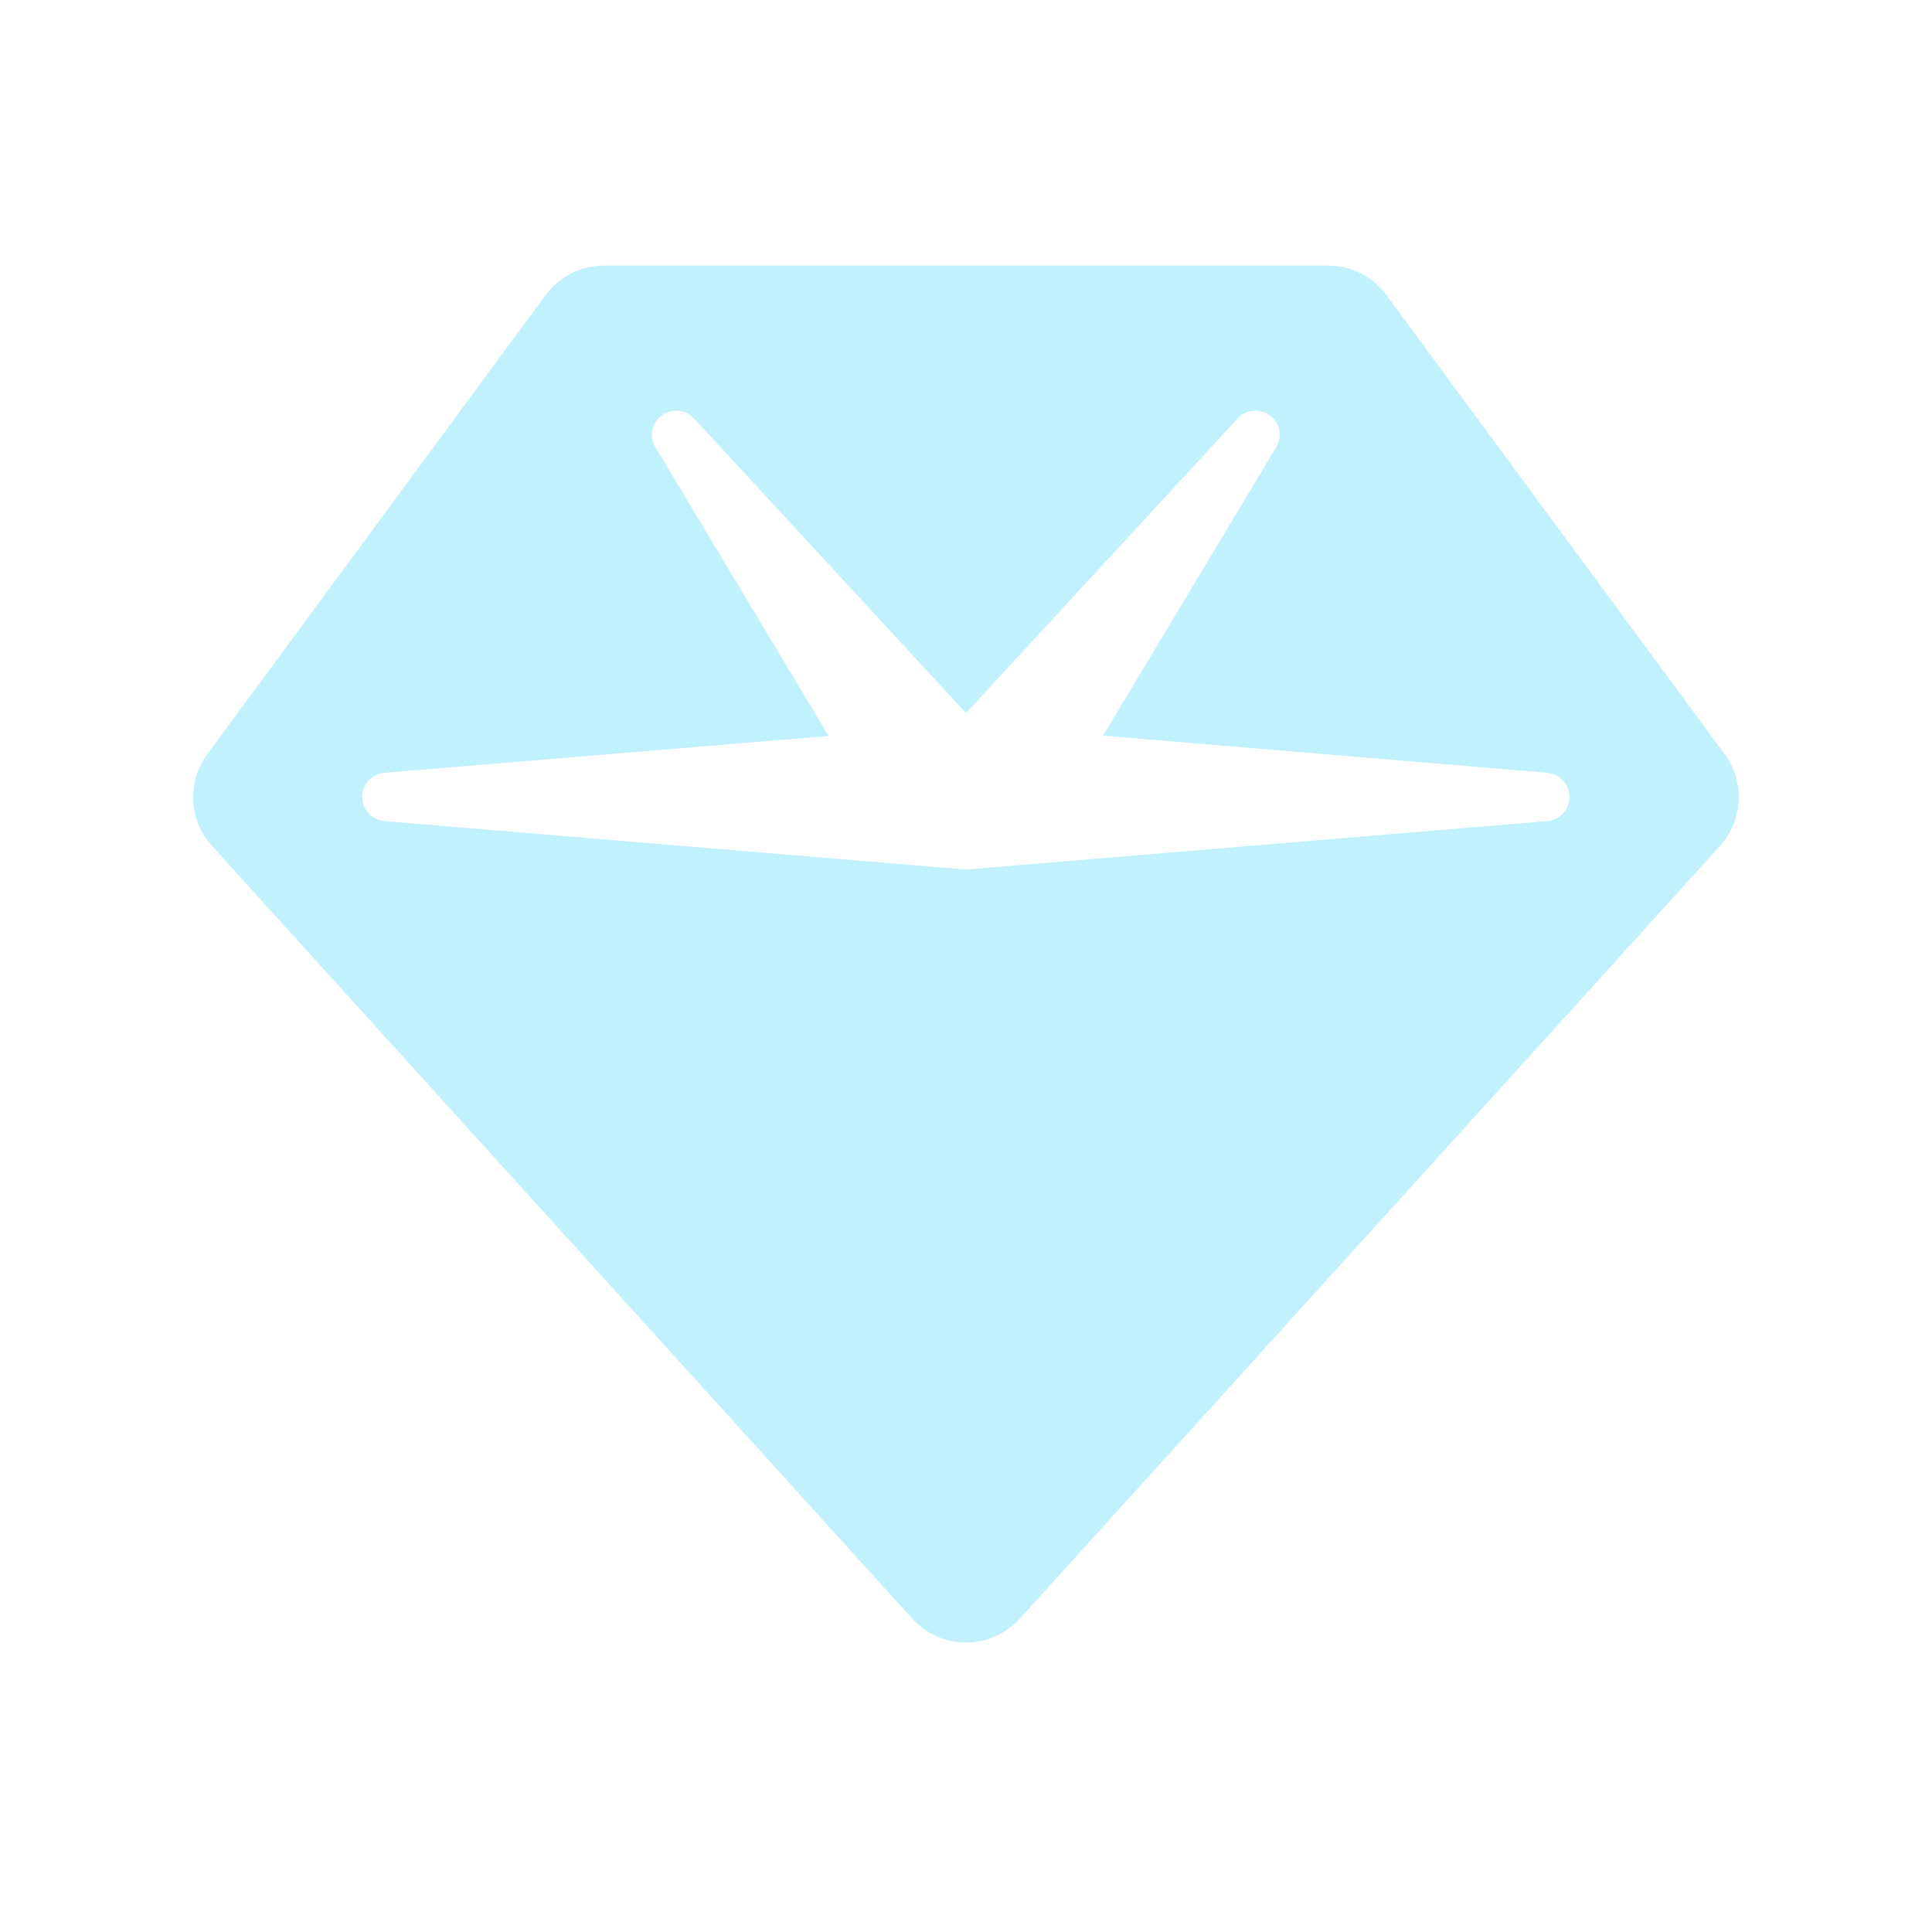 <svg viewBox="0 0 640 640" xmlns="http://www.w3.org/2000/svg"><path d="M180.7 97.8C185.2 91.7 192.4 88 200 88L440 88C447.6 88 454.8 91.6 459.3 97.8L571.3 249.8C578.1 259 577.4 271.7 569.8 280.2L337.8 536.2C333.3 541.2 326.8 544.1 320 544.1C313.2 544.1 306.8 541.2 302.2 536.2L70.2 280.2C62.5 271.7 61.9 259 68.7 249.8L180.7 97.8zM219.2 137.6C215.9 140.1 215 144.6 217.1 148.1L274.5 243.8L127.3 256C123.2 256.3 120 259.8 120 264C120 268.2 123.2 271.6 127.3 272L319.3 288C319.7 288 320.2 288 320.6 288L512.6 272C516.7 271.7 519.9 268.2 519.9 264C519.9 259.8 516.7 256.4 512.6 256L365.4 243.7L422.8 148.1C424.9 144.6 424 140 420.7 137.6C417.4 135.2 412.8 135.6 410 138.6L320 236.2L229.9 138.6C227.1 135.6 222.5 135.2 219.2 137.6z" fill="#c1f1fd"></path></svg>
